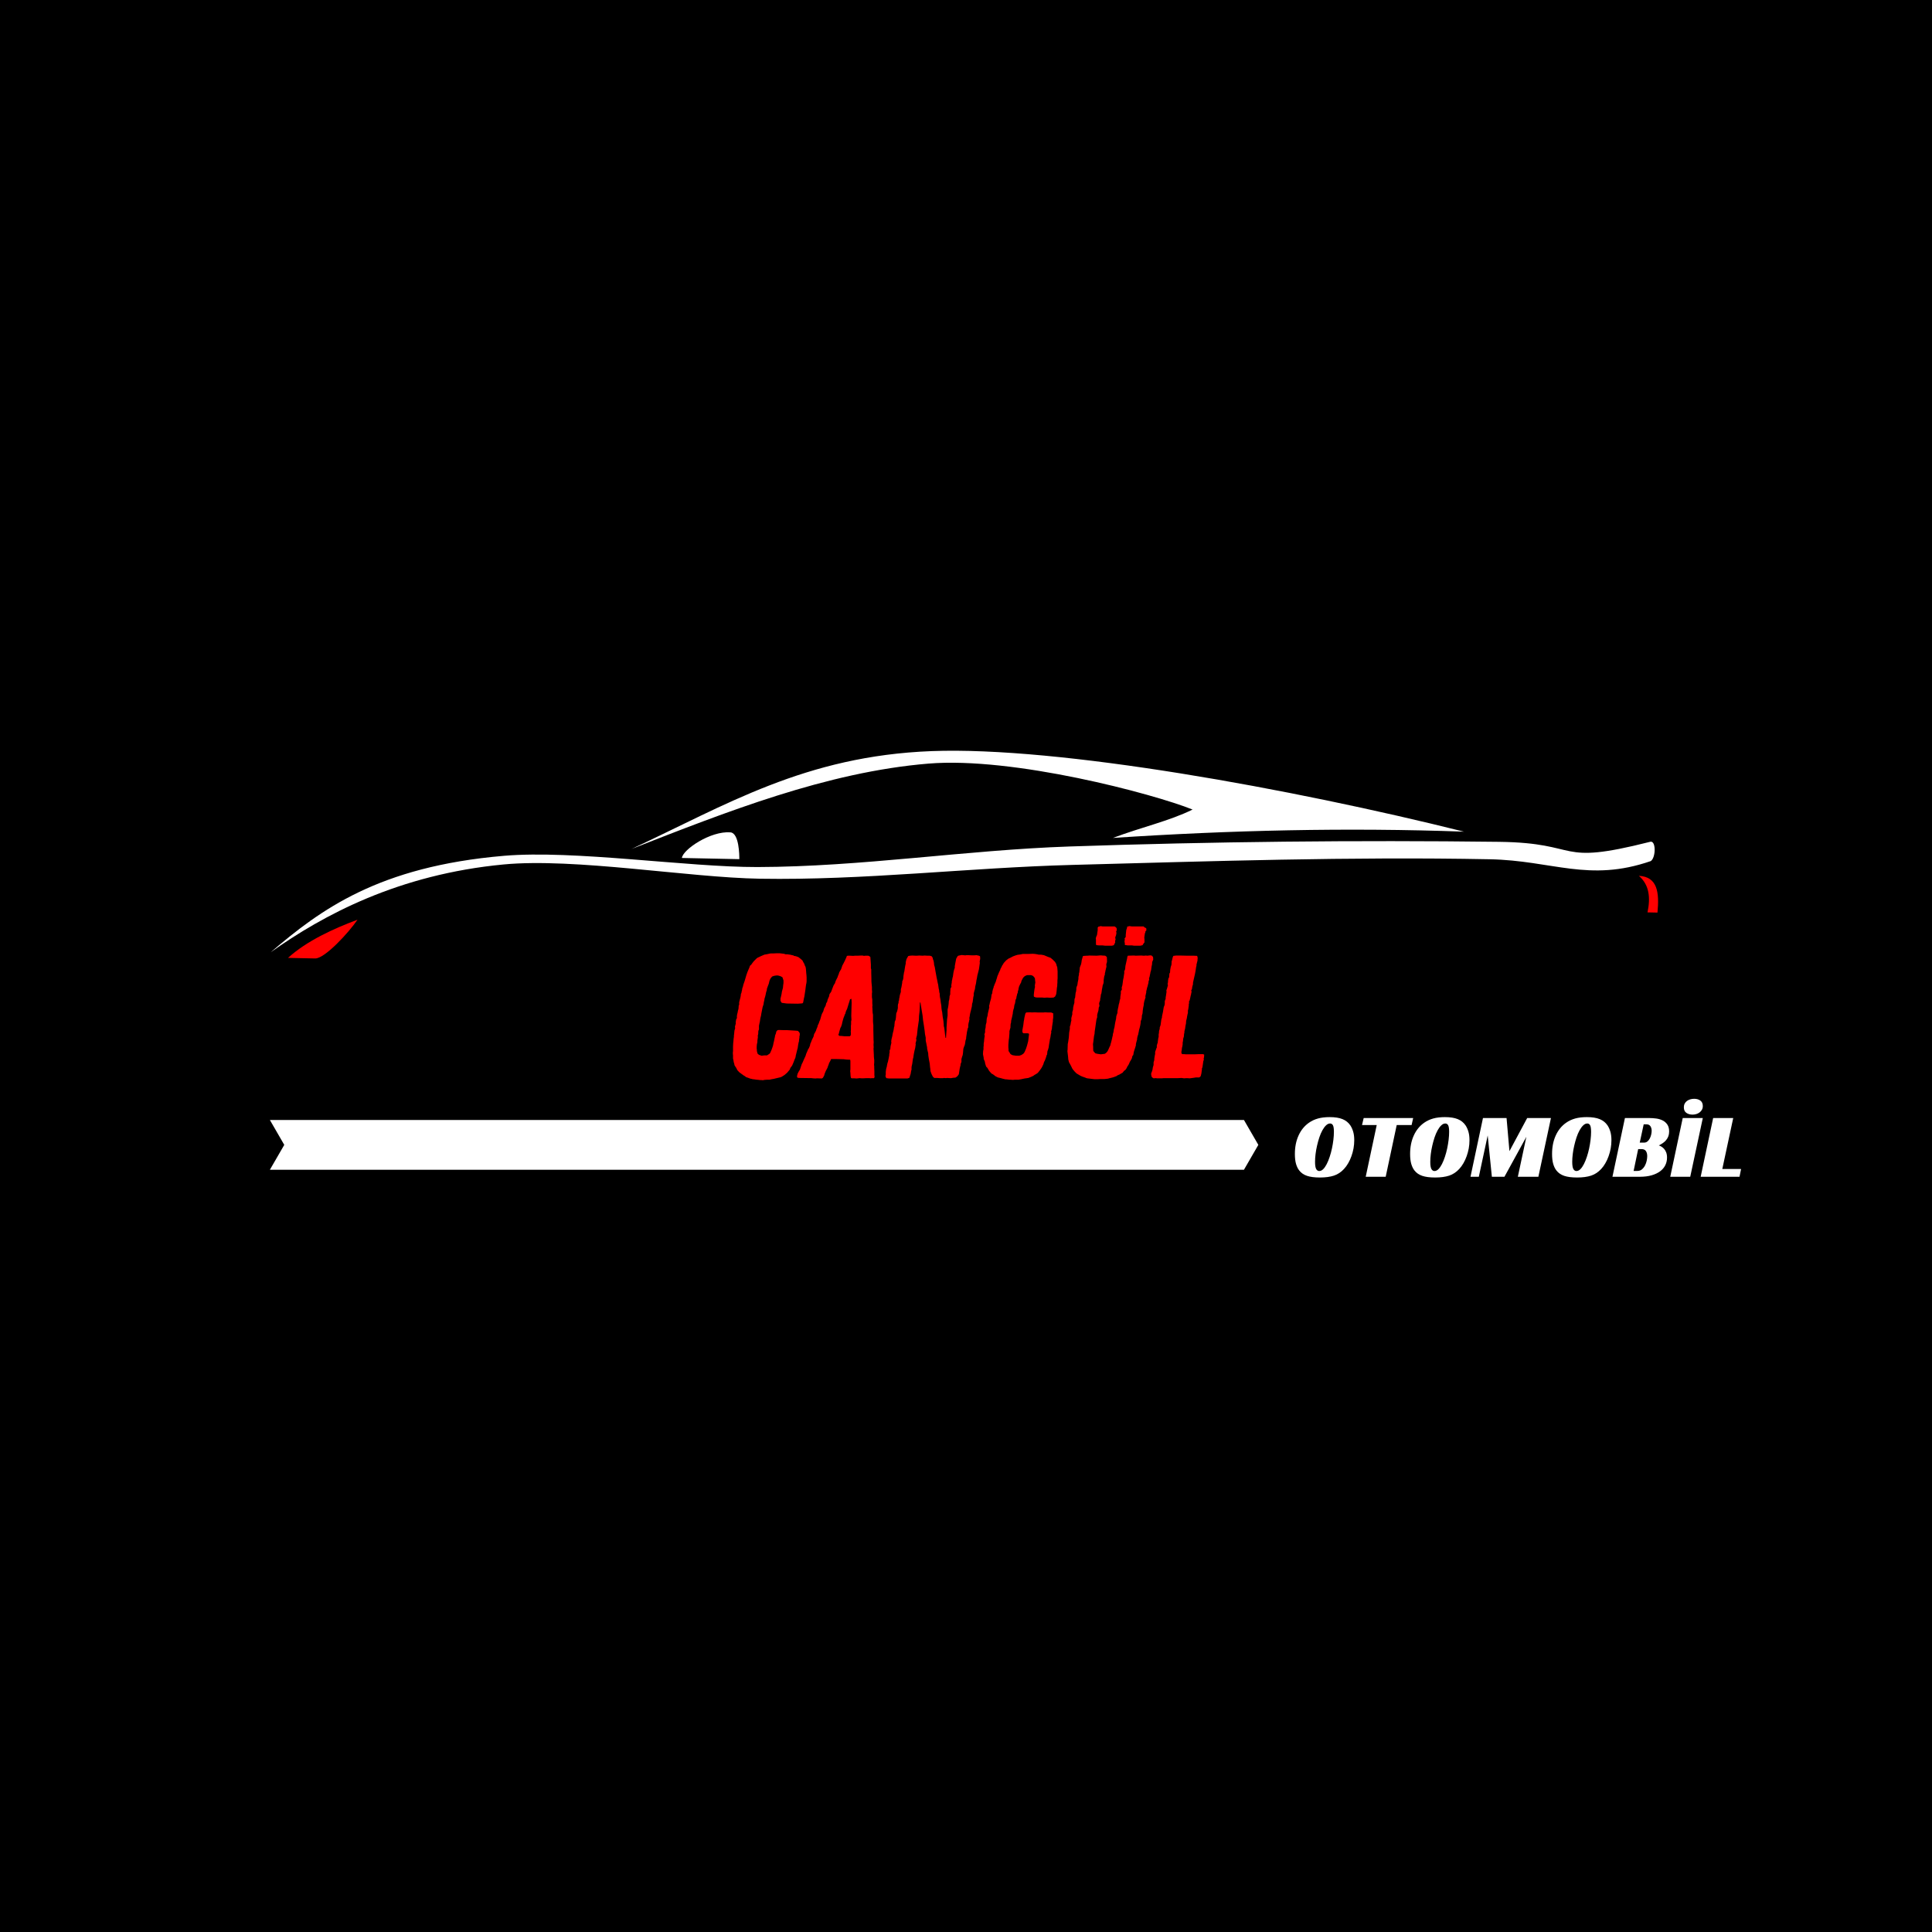 <svg version="1.0" preserveAspectRatio="xMidYMid meet" height="500" viewBox="0 0 375 375" zoomAndPan="magnify" width="500" xmlns:xlink="http://www.w3.org/1999/xlink" xmlns="http://www.w3.org/2000/svg"><defs><g></g><clipPath id="28a5a1714e"><path clip-rule="nonzero" d="M 52 163 L 322 163 L 322 185 L 52 185 Z M 52 163"></path></clipPath><clipPath id="abf5303413"><path clip-rule="nonzero" d="M 53.309 141.652 L 322.504 147.203 L 321.59 191.445 L 52.398 185.895 Z M 53.309 141.652"></path></clipPath><clipPath id="acfe6f0cfe"><path clip-rule="nonzero" d="M 322.598 147.207 L 53.402 141.656 L 52.492 185.895 L 321.684 191.445 Z M 322.598 147.207"></path></clipPath><clipPath id="d36ae629e4"><path clip-rule="nonzero" d="M 122 145 L 285 145 L 285 165 L 122 165 Z M 122 145"></path></clipPath><clipPath id="fbe82d8aad"><path clip-rule="nonzero" d="M 53.309 141.652 L 322.504 147.203 L 321.59 191.445 L 52.398 185.895 Z M 53.309 141.652"></path></clipPath><clipPath id="267c92aab9"><path clip-rule="nonzero" d="M 322.598 147.207 L 53.402 141.656 L 52.492 185.895 L 321.684 191.445 Z M 322.598 147.207"></path></clipPath><clipPath id="405ef002b9"><path clip-rule="nonzero" d="M 318 169 L 322 169 L 322 178 L 318 178 Z M 318 169"></path></clipPath><clipPath id="2d1c351b0e"><path clip-rule="nonzero" d="M 53.309 141.652 L 322.504 147.203 L 321.59 191.445 L 52.398 185.895 Z M 53.309 141.652"></path></clipPath><clipPath id="d4a26b3bb2"><path clip-rule="nonzero" d="M 322.598 147.207 L 53.402 141.656 L 52.492 185.895 L 321.684 191.445 Z M 322.598 147.207"></path></clipPath><clipPath id="6873ea371d"><path clip-rule="nonzero" d="M 132 161 L 144 161 L 144 167 L 132 167 Z M 132 161"></path></clipPath><clipPath id="c973c0e43e"><path clip-rule="nonzero" d="M 53.309 141.652 L 322.504 147.203 L 321.59 191.445 L 52.398 185.895 Z M 53.309 141.652"></path></clipPath><clipPath id="394a0e1af3"><path clip-rule="nonzero" d="M 322.598 147.207 L 53.402 141.656 L 52.492 185.895 L 321.684 191.445 Z M 322.598 147.207"></path></clipPath><clipPath id="3c83b48245"><path clip-rule="nonzero" d="M 55 178 L 70 178 L 70 187 L 55 187 Z M 55 178"></path></clipPath><clipPath id="786dad77fa"><path clip-rule="nonzero" d="M 53.309 141.652 L 322.504 147.203 L 321.59 191.445 L 52.398 185.895 Z M 53.309 141.652"></path></clipPath><clipPath id="c73fdb6a6c"><path clip-rule="nonzero" d="M 322.598 147.207 L 53.402 141.656 L 52.492 185.895 L 321.684 191.445 Z M 322.598 147.207"></path></clipPath><clipPath id="97ab926650"><path clip-rule="nonzero" d="M 52.383 217.352 L 244.242 217.352 L 244.242 227.051 L 52.383 227.051 Z M 52.383 217.352"></path></clipPath><clipPath id="507ff9752c"><path clip-rule="nonzero" d="M 52.383 227.051 L 241.449 227.051 L 244.242 222.219 L 241.449 217.387 L 52.383 217.387 L 55.176 222.219 Z M 52.383 227.051"></path></clipPath></defs><rect fill-opacity="1" height="450" y="-37.5" fill="#ffffff" width="450" x="-37.5"></rect><rect fill-opacity="1" height="450" y="-37.5" fill="#000000" width="450" x="-37.5"></rect><g clip-path="url(#28a5a1714e)"><g clip-path="url(#abf5303413)"><g clip-path="url(#acfe6f0cfe)"><path fill-rule="evenodd" fill-opacity="1" d="M 52.539 184.836 C 62.195 176.578 73.473 168.188 97.805 166.113 C 111.426 164.949 133.348 168.324 147.02 168.293 C 167.262 168.246 187.391 164.988 207.621 164.301 C 235.387 163.355 263.18 163.059 290.961 163.398 C 307.273 163.602 301.707 168.09 320.195 163.418 C 321.484 162.895 321.426 166.484 320.41 167.137 C 308.352 171.301 301.348 167.02 289.137 166.781 C 262.141 166.258 235.125 167.16 208.133 167.879 C 187.902 168.414 167.715 170.895 147.48 170.559 C 133.625 170.332 111.559 166.484 97.766 167.789 C 77.348 169.723 62.719 177.602 52.539 184.836" fill="#ffffff"></path></g></g></g><g clip-path="url(#d36ae629e4)"><g clip-path="url(#fbe82d8aad)"><g clip-path="url(#267c92aab9)"><path fill-rule="evenodd" fill-opacity="1" d="M 122.562 164.789 C 140.867 156.293 156.203 146.727 180.844 145.789 C 205.484 144.852 250.742 153.086 284.164 161.426 C 261.477 160.598 238.758 161.141 216.016 162.641 C 221.605 160.535 226.949 159.371 231.48 157.133 C 223.844 154.066 196.691 146.852 180.207 148.215 C 160.41 149.852 140.91 157.621 122.562 164.789" fill="#ffffff"></path></g></g></g><g clip-path="url(#405ef002b9)"><g clip-path="url(#2d1c351b0e)"><g clip-path="url(#d4a26b3bb2)"><path fill-rule="evenodd" fill-opacity="1" d="M 321.715 177.133 C 321.07 177.121 320.426 177.109 319.781 177.094 C 320.363 174.293 320.172 171.785 318.102 169.996 C 321.773 170.184 322.078 173.293 321.715 177.133" fill="#ff0000"></path></g></g></g><g clip-path="url(#6873ea371d)"><g clip-path="url(#c973c0e43e)"><g clip-path="url(#394a0e1af3)"><path fill-rule="evenodd" fill-opacity="1" d="M 132.355 166.531 C 136.07 166.609 139.785 166.688 143.5 166.762 C 143.512 166.059 143.477 161.695 141.777 161.559 C 137.934 161.25 132.539 164.887 132.355 166.531" fill="#ffffff"></path></g></g></g><g clip-path="url(#3c83b48245)"><g clip-path="url(#786dad77fa)"><g clip-path="url(#c73fdb6a6c)"><path fill-rule="evenodd" fill-opacity="1" d="M 55.902 185.926 C 58.426 185.98 58.656 185.984 61.176 186.035 C 63.047 186.074 67.711 180.996 69.391 178.516 C 64.742 180.246 59.543 182.621 55.902 185.926" fill="#ff0000"></path></g></g></g><g fill-opacity="1" fill="#ff0000"><g transform="translate(140.617, 209.266)"><g><path d="M 7.445 0.406 L 7.141 0.375 L 6.902 0.375 L 6.664 0.34 L 6.289 0.305 L 6.016 0.273 L 5.812 0.238 L 5.473 0.203 L 5.234 0.137 L 5.031 0.102 L 4.59 -0.066 L 4.184 -0.203 L 3.977 -0.375 L 3.637 -0.578 L 3.469 -0.715 L 3.266 -0.852 L 2.82 -1.191 L 2.688 -1.359 L 2.516 -1.531 L 2.277 -2.004 L 1.973 -2.449 L 1.871 -2.891 L 1.801 -3.094 L 1.734 -3.535 L 1.664 -3.773 L 1.664 -4.418 L 1.633 -4.691 L 1.633 -4.996 L 1.664 -5.234 L 1.664 -6.121 L 1.699 -6.832 L 1.734 -7.105 L 1.77 -7.582 L 1.836 -8.059 L 1.836 -8.297 L 1.871 -8.5 L 1.938 -9.215 L 2.074 -9.688 L 2.039 -9.996 L 2.109 -10.266 L 2.211 -10.641 L 2.176 -10.812 L 2.277 -11.422 L 2.414 -11.629 L 2.414 -12.102 L 2.449 -12.207 L 2.449 -12.34 L 2.551 -12.715 L 2.617 -13.09 L 2.719 -13.43 L 2.754 -13.836 L 2.754 -14.039 L 2.855 -14.246 L 2.855 -14.723 L 3.027 -15.402 L 3.094 -15.641 L 3.16 -16.012 L 3.195 -16.352 L 3.297 -16.559 L 3.332 -16.793 L 3.398 -17.031 L 3.434 -17.238 L 3.469 -17.477 L 3.57 -17.711 L 3.672 -18.156 L 3.91 -18.836 L 4.113 -19.516 L 4.25 -19.992 L 4.453 -20.57 L 4.625 -20.977 L 4.828 -21.453 L 4.965 -21.828 L 5.203 -22.031 L 5.441 -22.371 L 5.711 -22.711 L 6.188 -23.188 L 6.391 -23.355 L 6.832 -23.559 L 7.039 -23.664 L 7.75 -23.969 L 8.328 -24.07 L 8.77 -24.172 L 9.008 -24.207 L 9.52 -24.207 L 10.164 -24.238 L 10.711 -24.238 L 11.559 -24.137 L 11.863 -24.035 L 12.207 -24.035 L 12.68 -23.969 L 12.887 -23.934 L 13.121 -23.867 L 13.359 -23.832 L 13.496 -23.73 L 13.871 -23.664 L 14.348 -23.492 L 14.789 -23.152 L 15.164 -22.812 L 15.23 -22.641 L 15.402 -22.336 L 15.504 -22.168 L 15.57 -21.93 L 15.742 -21.59 L 15.809 -21.215 L 15.844 -20.805 L 15.875 -20.363 L 15.91 -20.059 L 15.945 -19.547 L 15.945 -18.801 L 15.91 -18.461 L 15.844 -18.188 L 15.773 -17.68 L 15.707 -17.133 L 15.504 -15.809 L 15.434 -15.535 L 15.266 -14.652 L 15.129 -14.516 L 14.723 -14.484 L 14.246 -14.449 L 12.102 -14.484 L 11.117 -14.617 L 10.879 -14.992 L 10.879 -15.469 L 10.945 -15.707 L 11.082 -16.32 L 11.152 -16.793 L 11.355 -17.543 L 11.391 -17.984 L 11.457 -18.461 L 11.457 -18.969 L 11.254 -19.582 L 10.879 -19.785 L 10.402 -19.922 L 10.027 -19.922 L 9.621 -19.855 L 9.246 -19.719 L 8.941 -19.344 L 8.84 -19.141 L 8.738 -18.902 L 8.602 -18.324 L 8.43 -17.883 L 8.227 -17.305 L 8.227 -17.102 L 8.09 -16.691 L 7.988 -16.184 L 7.887 -15.773 L 7.785 -15.469 L 7.75 -15.23 L 7.719 -15.027 L 7.648 -14.789 L 7.582 -14.312 L 7.41 -13.805 L 7.141 -12.441 L 7.105 -12.172 L 6.969 -11.629 L 6.934 -11.391 L 6.867 -10.945 L 6.801 -10.676 L 6.699 -10.164 L 6.699 -9.453 L 6.594 -9.215 L 6.562 -8.977 L 6.562 -8.703 L 6.527 -8.465 L 6.461 -8.227 L 6.492 -7.988 L 6.391 -7.277 L 6.391 -7.004 L 6.289 -6.527 L 6.254 -6.051 L 6.254 -5.711 L 6.289 -5.508 L 6.289 -5.27 L 6.426 -4.758 L 6.699 -4.523 L 7.207 -4.352 L 7.75 -4.418 L 8.262 -4.418 L 8.738 -4.727 L 8.875 -4.895 L 9.145 -5.508 L 9.316 -5.984 L 9.453 -6.426 L 9.484 -6.629 L 9.52 -6.801 L 9.621 -7.207 L 9.723 -7.719 L 9.793 -8.023 L 9.824 -8.262 L 9.996 -8.703 L 10.062 -9.043 L 10.301 -9.316 L 10.574 -9.348 L 11.457 -9.316 L 12.172 -9.316 L 13.836 -9.215 L 14.246 -9.18 L 14.484 -8.941 L 14.617 -8.703 L 14.617 -8.328 L 14.551 -8.125 L 14.551 -7.887 L 14.484 -7.445 L 14.449 -7.07 L 14.383 -6.902 L 14.348 -6.664 L 14.312 -6.527 L 14.211 -5.812 L 14.145 -5.609 L 13.938 -4.758 L 13.836 -4.352 L 13.805 -4.113 L 13.734 -3.875 L 13.633 -3.672 L 13.43 -3.129 L 13.258 -2.719 L 13.156 -2.48 L 13.02 -2.277 L 12.852 -2.074 L 12.75 -1.871 L 12.68 -1.664 L 12.172 -1.055 L 11.66 -0.613 L 11.117 -0.273 L 10.879 -0.172 L 9.996 0.035 L 9.586 0.137 L 9.18 0.203 L 8.738 0.305 L 8.227 0.305 L 7.785 0.34 Z M 7.445 0.406"></path></g></g></g><g fill-opacity="1" fill="#ff0000"><g transform="translate(155.542, 209.266)"><g><path d="M 2.754 0.066 L 2.242 0.035 L 2.004 0 L -0.477 -0.035 L -0.781 -0.102 L -0.852 -0.375 L -0.781 -0.613 L -0.746 -0.816 L -0.543 -1.223 L -0.273 -1.664 L 0.066 -2.688 L 0.273 -3.094 L 0.441 -3.5 L 0.816 -4.316 L 0.953 -4.758 L 1.223 -5.371 L 1.293 -5.574 L 1.461 -5.812 L 1.633 -6.223 L 1.699 -6.426 L 1.734 -6.664 L 1.836 -6.867 L 2.004 -7.309 L 2.109 -7.547 L 2.348 -8.023 L 2.414 -8.262 L 2.48 -8.566 L 2.652 -8.84 L 2.855 -9.246 L 2.922 -9.484 L 3.129 -9.961 L 3.16 -10.164 L 3.266 -10.402 L 3.367 -10.605 L 3.535 -11.082 L 3.637 -11.289 L 3.91 -12.238 L 4.012 -12.512 L 4.25 -12.953 L 4.418 -13.531 L 4.625 -13.906 L 4.727 -14.109 L 4.828 -14.551 L 4.996 -14.789 L 5.102 -15.23 L 5.168 -15.402 L 5.371 -15.844 L 5.473 -16.32 L 5.645 -16.559 L 5.781 -16.762 L 6.051 -17.477 L 6.223 -17.918 L 6.324 -18.121 L 6.527 -18.426 L 6.629 -18.766 L 6.73 -19.004 L 7.039 -19.617 L 7.105 -19.855 L 7.207 -20.059 L 7.277 -20.262 L 7.344 -20.5 L 7.547 -20.875 L 7.684 -21.078 L 7.75 -21.25 L 7.957 -21.859 L 8.195 -22.301 L 8.5 -22.914 L 8.602 -23.152 L 8.703 -23.355 L 8.84 -23.73 L 9.078 -23.766 L 9.418 -23.766 L 10.062 -23.73 L 10.402 -23.766 L 10.945 -23.766 L 11.594 -23.797 L 11.898 -23.797 L 12.137 -23.73 L 12.441 -23.766 L 12.988 -23.766 L 13.156 -23.695 L 13.395 -23.527 L 13.496 -22.062 L 13.496 -21.316 L 13.566 -21.113 L 13.566 -20.5 L 13.598 -19.277 L 13.598 -18.801 L 13.633 -18.359 L 13.699 -17.68 L 13.699 -17.203 L 13.734 -16.691 L 13.699 -16.453 L 13.699 -15.707 L 13.77 -15.23 L 13.77 -14.551 L 13.805 -14.074 L 13.77 -13.871 L 13.805 -13.43 L 13.805 -13.227 L 13.836 -12.68 L 13.906 -12.309 L 13.906 -10.98 L 13.938 -10.574 L 13.973 -10.301 L 13.973 -9.281 L 14.008 -7.719 L 14.008 -7.48 L 14.039 -6.969 L 14.008 -6.461 L 14.039 -5.984 L 14.008 -5.746 L 14.074 -4.453 L 14.074 -4.25 L 14.109 -3.809 L 14.145 -3.57 L 14.145 -3.059 L 14.109 -2.582 L 14.145 -2.312 L 14.145 -2.004 L 14.176 -1.258 L 14.176 -0.543 C 14.199 -0.477 14.211 -0.379 14.211 -0.254 C 14.211 -0.129 14.164 -0.047 14.074 0 C 14.008 0.023 13.945 0.027 13.887 0.016 C 13.832 0.004 13.77 0 13.699 0 L 13.465 0.035 L 13.191 0 L 12.715 0 L 11.969 0.035 L 11.695 0.035 L 11.289 0 L 11.051 0.035 L 10.711 0.066 L 10.266 0.035 L 9.758 0.035 L 9.621 -0.066 L 9.555 -0.406 L 9.52 -1.02 L 9.484 -1.359 L 9.52 -1.699 L 9.52 -3.297 L 9.484 -3.57 L 8.738 -3.605 L 8.195 -3.672 L 6.699 -3.707 L 5.781 -3.707 L 5.609 -3.332 L 5.371 -2.891 L 5.305 -2.652 L 5.203 -2.414 L 5.066 -2.004 L 4.727 -1.359 L 4.523 -0.852 L 4.418 -0.477 L 4.316 -0.305 L 4.184 -0.066 L 3.977 0.066 L 3.027 0.035 Z M 8.363 -8.125 L 9.383 -8.125 L 9.586 -8.297 L 9.621 -8.77 L 9.586 -9.043 L 9.621 -9.316 L 9.621 -10.199 L 9.656 -10.438 L 9.656 -11.016 L 9.723 -11.289 L 9.688 -12.102 L 9.723 -13.395 L 9.758 -14.617 L 9.723 -15.402 L 9.453 -15.301 L 9.316 -14.855 L 9.145 -14.312 L 9.043 -13.973 L 8.875 -13.43 L 8.738 -13.156 L 8.602 -12.816 L 8.566 -12.578 L 8.43 -12.34 L 8.328 -12.035 L 8.227 -11.797 L 8.125 -11.492 L 7.922 -10.742 L 7.887 -10.504 L 7.719 -9.996 L 7.582 -9.758 L 7.41 -9.18 L 7.344 -8.941 L 7.277 -8.637 L 7.172 -8.398 L 7.41 -8.195 L 7.684 -8.195 L 8.059 -8.16 Z M 8.363 -8.125"></path></g></g></g><g fill-opacity="1" fill="#ff0000"><g transform="translate(170.806, 209.266)"><g><path d="M 1.734 0.066 L 1.223 0 L 1.055 -0.406 L 1.121 -0.68 L 1.121 -1.223 L 1.191 -1.77 L 1.324 -2.242 L 1.359 -2.48 L 1.461 -2.957 L 1.531 -3.129 L 1.633 -3.605 L 1.699 -3.91 L 1.801 -4.453 L 1.801 -4.691 L 1.871 -4.965 L 1.871 -5.406 L 2.004 -5.645 L 2.039 -6.051 L 2.074 -6.289 L 2.176 -6.699 L 2.211 -6.902 L 2.176 -7.141 L 2.242 -7.582 L 2.379 -8.125 L 2.449 -8.535 L 2.516 -8.84 L 2.617 -9.215 L 2.688 -9.621 L 2.719 -9.859 L 2.789 -10.062 L 2.82 -10.504 L 2.855 -10.711 L 2.855 -10.914 L 3.027 -11.32 L 3.059 -11.523 L 3.094 -11.762 L 3.129 -12.238 L 3.16 -12.578 L 3.332 -12.988 L 3.398 -13.258 L 3.469 -13.598 L 3.469 -14.074 L 3.5 -14.348 L 3.605 -14.617 L 3.605 -14.891 L 3.707 -15.129 L 3.707 -15.367 L 3.773 -15.605 L 3.84 -16.047 L 3.945 -16.422 L 4.047 -16.727 L 4.047 -17.133 L 4.078 -17.371 L 4.148 -17.578 L 4.316 -18.527 L 4.316 -18.766 L 4.453 -19.074 L 4.523 -19.379 L 4.555 -19.82 L 4.59 -20.059 L 4.625 -20.262 L 4.656 -20.5 L 4.727 -20.703 L 4.758 -20.941 L 4.828 -21.383 L 4.895 -21.793 L 4.996 -22.234 L 4.996 -22.508 L 5.102 -22.949 L 5.168 -23.152 L 5.27 -23.324 L 5.473 -23.695 L 5.812 -23.766 L 6.289 -23.797 L 6.867 -23.766 L 7.172 -23.766 L 7.617 -23.797 L 8.262 -23.766 L 8.668 -23.797 L 9.18 -23.766 L 9.656 -23.766 L 10.027 -23.664 L 10.234 -23.355 L 10.266 -23.117 L 10.402 -22.777 L 10.473 -22.371 L 10.504 -21.996 L 10.641 -21.52 L 10.777 -20.703 L 10.879 -20.16 L 10.98 -19.582 L 11.082 -19.105 L 11.219 -18.426 L 11.289 -18.156 L 11.32 -17.918 L 11.391 -17.406 L 11.492 -16.965 L 11.492 -16.762 L 11.594 -16.387 L 11.594 -16.148 L 11.629 -15.773 L 11.73 -15.266 L 11.797 -14.688 L 11.898 -14.109 L 11.934 -13.566 L 12 -13.09 L 12.07 -12.816 L 12.172 -11.898 L 12.309 -11.117 L 12.375 -10.371 L 12.375 -10.133 L 12.441 -9.895 L 12.512 -9.484 L 12.613 -8.566 L 12.715 -7.82 L 12.816 -7.82 L 12.852 -8.5 L 12.918 -9.316 L 12.918 -9.793 L 13.02 -11.422 L 13.121 -12.137 L 13.121 -13.293 L 13.227 -13.77 L 13.258 -13.973 L 13.293 -14.211 L 13.328 -14.484 L 13.359 -14.957 L 13.43 -15.164 L 13.496 -15.641 L 13.496 -15.844 L 13.633 -16.285 L 13.633 -16.691 L 13.668 -17.102 L 13.668 -17.34 L 13.871 -17.746 L 13.836 -17.984 L 13.938 -18.598 L 13.938 -18.801 L 14.039 -19.242 L 14.074 -19.48 L 14.145 -19.684 L 14.211 -20.16 L 14.246 -20.434 L 14.348 -20.91 L 14.414 -21.145 L 14.516 -21.418 L 14.516 -21.723 L 14.551 -21.93 L 14.652 -22.473 L 14.789 -23.188 L 15.062 -23.664 L 15.195 -23.766 L 15.844 -23.898 L 16.559 -23.832 L 16.793 -23.867 L 17.133 -23.867 L 17.918 -23.832 L 18.258 -23.832 L 18.734 -23.867 L 19.207 -23.766 L 19.414 -23.664 L 19.445 -23.391 L 19.445 -23.117 L 19.344 -22.641 L 19.379 -22.371 L 19.277 -21.621 L 19.207 -21.145 L 19.004 -20.332 L 18.902 -19.957 L 18.801 -19.344 L 18.734 -19.074 L 18.629 -18.359 L 18.496 -17.816 L 18.426 -17.27 L 18.324 -16.965 L 18.258 -16.691 L 18.188 -16.453 L 18.188 -16.012 L 18.121 -15.773 L 17.984 -14.754 L 17.883 -14.449 L 17.848 -14.074 L 17.816 -13.836 L 17.746 -13.566 L 17.645 -13.121 L 17.578 -12.887 L 17.477 -12.441 L 17.406 -11.969 L 17.34 -11.695 L 17.371 -11.391 L 17.305 -11.184 L 17.27 -10.945 L 17.203 -10.742 L 17.168 -10.504 L 17.133 -10.301 L 17.133 -9.859 L 17.031 -9.656 L 16.93 -9.18 L 16.863 -8.875 L 16.828 -8.566 L 16.793 -8.363 L 16.762 -8.125 L 16.727 -7.922 L 16.727 -7.719 L 16.59 -7.242 L 16.523 -6.766 L 16.453 -6.426 L 16.32 -6.121 L 16.184 -5.711 L 16.148 -5.336 L 16.113 -4.895 L 16.047 -4.453 L 15.945 -4.184 L 15.809 -3.707 L 15.809 -3.16 L 15.641 -2.719 L 15.641 -2.516 L 15.57 -2.277 L 15.469 -1.836 L 15.301 -0.746 L 14.992 -0.34 L 14.652 -0.102 L 14.176 -0.066 L 13.805 0 L 13.668 0 L 13.02 -0.035 L 12.781 0 L 12.441 -0.035 L 12.238 0 L 11.559 0 L 11.117 -0.035 L 10.539 -0.035 L 10.266 -0.273 L 9.996 -0.816 L 9.824 -1.293 L 9.793 -1.461 L 9.758 -1.871 L 9.723 -2.074 L 9.656 -2.789 L 9.621 -2.992 L 9.484 -3.707 L 9.453 -3.91 L 9.383 -4.387 L 9.348 -4.895 L 9.246 -5.27 L 9.145 -5.781 L 9.145 -5.984 L 9.043 -6.461 L 9.008 -6.664 L 8.906 -7.141 L 8.875 -7.344 L 8.875 -7.852 L 8.738 -8.535 L 8.668 -9.18 L 8.535 -10.133 L 8.363 -11.219 L 8.262 -12.172 L 8.059 -13.395 L 7.852 -14.688 L 7.75 -14.688 L 7.719 -13.734 L 7.684 -13.055 L 7.648 -12.68 L 7.582 -12.102 L 7.547 -11.254 L 7.309 -9.621 L 7.172 -8.297 L 7.105 -8.09 L 7.004 -7.648 L 7.07 -7.41 L 6.969 -7.004 L 6.902 -6.766 L 6.934 -6.527 L 6.902 -6.324 L 6.832 -5.848 L 6.699 -5.336 L 6.562 -4.656 L 6.492 -4.184 L 6.461 -3.977 L 6.391 -3.738 L 6.254 -2.754 L 6.152 -2.312 L 6.121 -2.074 L 6.121 -1.633 L 6.051 -1.43 L 5.949 -0.816 L 5.812 -0.406 L 5.711 -0.066 L 5.336 0.066 Z M 1.734 0.066"></path></g></g></g><g fill-opacity="1" fill="#ff0000"><g transform="translate(189.232, 209.266)"><g><path d="M 7.379 0.34 L 6.934 0.305 L 6.699 0.305 L 6.152 0.238 L 5.949 0.238 L 5.371 0.102 L 5.031 0 L 4.453 -0.137 L 3.977 -0.375 L 3.5 -0.746 L 3.23 -0.883 L 2.891 -1.258 L 2.754 -1.43 L 2.652 -1.598 L 2.414 -2.004 L 2.176 -2.242 L 2.074 -2.551 L 1.973 -2.891 L 1.938 -3.16 L 1.801 -3.5 L 1.699 -3.738 L 1.699 -3.945 L 1.562 -4.656 L 1.598 -5.27 L 1.664 -5.609 L 1.664 -6.086 L 1.699 -6.223 L 1.699 -6.664 L 1.734 -6.902 L 1.77 -7.105 L 1.801 -7.547 L 1.836 -7.785 L 1.902 -8.227 L 1.836 -8.465 L 1.973 -8.906 L 1.973 -9.348 L 2.074 -9.824 L 2.109 -10.336 L 2.242 -10.812 L 2.277 -11.355 L 2.312 -11.629 L 2.449 -12.102 L 2.516 -12.578 L 2.688 -13.293 L 2.789 -13.734 L 2.754 -14.039 L 2.855 -14.383 L 2.891 -14.617 L 3.027 -15.094 L 3.129 -15.469 L 3.195 -15.91 L 3.23 -16.184 L 3.367 -16.488 L 3.398 -16.863 L 3.469 -17.102 L 3.5 -17.305 L 3.605 -17.508 L 3.637 -17.746 L 3.738 -17.949 L 3.809 -18.188 L 3.91 -18.395 L 4.078 -18.801 L 4.113 -18.969 L 4.25 -19.379 L 4.387 -19.855 L 4.488 -20.059 L 4.59 -20.332 L 4.793 -20.773 L 4.895 -20.977 L 4.965 -21.215 L 5.133 -21.52 L 5.305 -21.895 L 5.441 -22.062 L 5.543 -22.27 L 5.676 -22.438 L 6.051 -22.848 L 6.492 -23.188 L 6.934 -23.391 L 7.379 -23.629 L 7.82 -23.797 L 8.262 -23.934 L 8.805 -24.004 L 9.281 -24.105 L 10.301 -24.105 L 11.219 -24.137 L 11.66 -24.105 L 12.102 -24.035 L 12.375 -23.969 L 12.816 -23.969 L 13.395 -23.867 L 13.633 -23.766 L 14.211 -23.527 L 14.688 -23.355 L 15.094 -23.016 L 15.57 -22.539 L 15.672 -22.336 L 15.773 -22.199 L 15.844 -21.895 L 15.98 -21.52 L 16.012 -21.145 L 16.047 -20.703 L 16.047 -19.379 L 16.012 -18.938 L 16.012 -18.562 L 15.98 -18.156 L 15.98 -17.918 L 15.91 -17.508 L 15.875 -17.102 L 15.844 -16.793 L 15.773 -16.285 L 15.57 -15.844 L 15.266 -15.641 L 14.586 -15.605 L 14.008 -15.641 L 13.465 -15.605 L 13.121 -15.641 L 12.172 -15.641 L 11.797 -15.672 L 11.457 -15.809 L 11.422 -16.082 L 11.457 -16.453 L 11.523 -17 L 11.594 -17.441 L 11.66 -17.68 L 11.629 -17.984 L 11.73 -18.598 L 11.695 -18.836 L 11.66 -19.207 L 11.629 -19.414 L 11.457 -19.652 L 11.254 -19.855 L 10.914 -19.992 L 10.164 -19.992 L 9.926 -19.922 L 9.621 -19.754 L 9.348 -19.48 L 9.246 -19.277 L 9.113 -19.039 L 9.008 -18.801 L 8.977 -18.598 L 8.77 -18.223 L 8.566 -17.781 L 8.465 -17.371 L 8.43 -17.102 L 8.328 -16.863 L 8.328 -16.625 L 8.195 -16.32 L 8.16 -16.113 L 8.09 -15.875 L 8.023 -15.469 L 7.887 -15.195 L 7.852 -14.957 L 7.785 -14.516 L 7.684 -14.277 L 7.617 -13.938 L 7.582 -13.633 L 7.48 -13.328 L 7.379 -12.887 L 7.344 -12.512 L 7.207 -11.863 L 7.105 -11.422 L 7.039 -11.184 L 7.004 -10.742 L 6.934 -10.539 L 6.902 -10.062 L 6.902 -9.824 L 6.801 -9.484 L 6.699 -9.113 L 6.699 -8.738 L 6.664 -8.262 L 6.629 -7.82 L 6.594 -7.582 L 6.562 -7.379 L 6.527 -6.934 L 6.492 -6.461 L 6.492 -5.949 L 6.527 -5.609 L 6.527 -5.27 L 6.73 -4.965 L 6.867 -4.727 L 6.969 -4.625 L 7.309 -4.453 L 7.957 -4.352 L 8.602 -4.352 L 9.008 -4.488 L 9.383 -4.727 L 9.621 -5.031 L 9.758 -5.336 L 9.926 -5.746 L 10.027 -6.051 L 10.133 -6.391 L 10.336 -7.172 L 10.504 -8.5 L 10.438 -8.668 L 10.199 -8.703 L 9.418 -8.703 L 9.215 -8.906 L 9.215 -9.316 L 9.383 -10.234 L 9.484 -11.051 L 9.555 -11.391 L 9.586 -11.66 L 9.758 -12.41 L 9.793 -12.547 L 9.961 -12.75 L 10.777 -12.781 L 11.051 -12.75 L 11.594 -12.781 L 12.137 -12.75 L 13.359 -12.75 L 13.598 -12.781 L 14.074 -12.75 L 14.789 -12.75 L 15.195 -12.578 L 15.195 -11.73 L 15.129 -11.289 L 15.129 -11.016 L 15.062 -10.605 L 15.027 -10.336 L 14.992 -10.133 L 14.957 -9.895 L 14.957 -9.688 L 14.855 -9.246 L 14.789 -9.043 L 14.824 -8.805 L 14.754 -8.602 L 14.688 -8.16 L 14.652 -7.922 L 14.551 -7.512 L 14.516 -7.277 L 14.449 -6.867 L 14.383 -6.492 L 14.312 -5.949 L 14.176 -5.473 L 14.074 -5.234 L 14.008 -4.59 L 13.906 -4.418 L 13.836 -4.148 L 13.734 -3.84 L 13.566 -3.398 L 13.43 -3.16 L 13.359 -2.957 L 13.293 -2.719 L 13.055 -2.211 L 12.918 -1.973 L 12.613 -1.531 L 12.207 -1.02 L 11.797 -0.746 L 11.594 -0.645 L 11.32 -0.441 L 10.879 -0.238 L 10.371 -0.035 L 9.656 0.066 L 9.484 0.102 L 9.008 0.203 L 8.465 0.305 L 7.719 0.305 Z M 7.379 0.34"></path></g></g></g><g fill-opacity="1" fill="#ff0000"><g transform="translate(205.04, 209.266)"><g><path d="M 9.484 -25.703 L 8.906 -25.77 L 8.227 -25.77 L 7.852 -25.805 L 7.719 -25.84 L 7.684 -26.145 L 7.684 -26.891 L 7.648 -27.098 L 7.719 -27.402 L 7.887 -27.777 L 8.023 -28.727 L 8.023 -29.238 L 8.16 -29.406 L 8.398 -29.441 L 8.566 -29.512 L 9.008 -29.441 L 11.32 -29.441 L 11.559 -29.273 L 11.695 -29.102 L 11.73 -28.695 L 11.594 -28.457 L 11.66 -28.219 L 11.66 -28.184 L 11.594 -27.777 L 11.422 -27.301 L 11.492 -26.891 L 11.391 -26.621 L 11.422 -26.348 L 11.152 -25.805 L 10.777 -25.703 Z M 15.094 -25.703 L 14.652 -25.77 L 13.805 -25.77 L 13.598 -25.805 L 13.293 -25.84 L 13.293 -26.145 L 13.227 -26.52 L 13.227 -26.621 L 13.293 -26.891 L 13.227 -27.098 L 13.465 -27.402 L 13.465 -27.777 L 13.566 -28.727 L 13.734 -29.238 L 13.734 -29.406 L 13.906 -29.441 L 14.176 -29.512 L 14.688 -29.441 L 16.93 -29.441 L 17.102 -29.273 L 17.441 -29.102 L 17.477 -28.695 L 17.27 -28.457 L 17.27 -28.219 L 17.203 -28.184 L 17.133 -27.777 L 17.066 -27.301 L 17.102 -26.891 L 17.102 -26.348 L 16.93 -26.145 L 16.727 -25.805 L 16.285 -25.703 Z M 7.379 0.203 L 5.984 0.035 L 5.746 -0.035 L 5.609 -0.102 L 5.031 -0.305 L 4.793 -0.406 L 4.59 -0.512 L 3.91 -0.918 L 3.57 -1.258 L 3.367 -1.496 L 3.195 -1.699 L 3.027 -1.973 L 2.992 -2.074 L 2.719 -2.617 L 2.449 -3.094 L 2.312 -3.637 L 2.277 -4.113 L 2.141 -5.27 L 2.176 -5.473 L 2.211 -6.629 L 2.277 -6.934 L 2.414 -7.852 L 2.449 -8.297 L 2.48 -8.805 L 2.551 -9.215 L 2.617 -9.555 L 2.617 -9.996 L 2.754 -10.402 L 2.789 -10.641 L 2.82 -10.844 L 2.922 -11.254 L 2.891 -11.492 L 2.922 -11.73 L 3.027 -12.137 L 3.094 -12.375 L 3.094 -12.816 L 3.23 -13.258 L 3.266 -13.734 L 3.367 -14.176 L 3.5 -14.652 L 3.5 -14.926 L 3.535 -15.402 L 3.637 -15.605 L 3.738 -16.559 L 3.809 -16.762 L 3.875 -17.203 L 3.875 -17.441 L 3.91 -17.645 L 4.078 -18.086 L 4.113 -18.324 L 4.148 -18.598 L 4.25 -19.074 L 4.285 -19.344 L 4.285 -19.617 L 4.387 -20.094 L 4.387 -20.332 L 4.453 -20.535 L 4.555 -21.488 L 4.727 -21.93 L 4.793 -22.098 L 4.863 -22.438 L 4.93 -22.914 L 5.066 -23.391 L 5.133 -23.664 L 5.336 -23.73 L 5.914 -23.766 L 6.086 -23.766 L 6.391 -23.797 L 7.82 -23.766 L 8.637 -23.832 L 8.941 -23.797 L 9.484 -23.766 L 9.793 -23.527 L 9.824 -23.016 L 9.824 -22.539 L 9.758 -22.336 L 9.688 -22.098 L 9.723 -21.621 L 9.656 -21.383 L 9.586 -21.078 L 9.52 -20.805 L 9.484 -20.57 L 9.418 -20.363 L 9.418 -20.125 L 9.281 -19.719 L 9.215 -19.277 L 9.18 -19.004 L 9.18 -18.664 L 9.145 -18.426 L 8.977 -17.949 L 8.941 -17.68 L 8.84 -17.168 L 8.77 -16.66 L 8.738 -16.453 L 8.637 -16.219 L 8.602 -15.875 L 8.566 -15.641 L 8.5 -15.367 L 8.5 -15.129 L 8.328 -14.652 L 8.297 -14.449 L 8.363 -14.008 L 8.227 -13.699 L 8.195 -13.395 L 8.16 -13.121 L 8.09 -12.887 L 8.023 -12.68 L 7.922 -12.273 L 7.922 -11.832 L 7.785 -11.391 L 7.719 -10.98 L 7.547 -9.758 L 7.445 -9.078 L 7.41 -8.602 L 7.309 -8.16 L 7.207 -7.344 L 7.172 -7.039 L 7.141 -6.832 L 7.105 -6.594 L 7.141 -6.051 L 7.141 -5.676 L 7.172 -5.27 L 7.547 -4.828 L 7.922 -4.727 L 8.637 -4.625 L 9.418 -4.727 L 9.758 -4.996 L 9.961 -5.27 L 10.062 -5.473 L 10.301 -6.016 L 10.473 -6.359 L 10.539 -6.664 L 10.605 -6.867 L 10.777 -7.547 L 10.879 -8.023 L 10.945 -8.262 L 10.98 -8.602 L 11.051 -8.805 L 11.117 -9.113 L 11.152 -9.418 L 11.219 -9.656 L 11.289 -9.926 L 11.32 -10.164 L 11.391 -10.605 L 11.457 -10.945 L 11.594 -11.559 L 11.629 -11.969 L 11.695 -12.207 L 11.863 -12.68 L 11.863 -12.953 L 11.934 -13.395 L 12.035 -13.836 L 12.102 -14.246 L 12.238 -14.723 L 12.273 -14.992 L 12.41 -15.469 L 12.41 -15.742 L 12.477 -16.219 L 12.512 -16.387 L 12.512 -16.863 L 12.715 -17.203 L 12.68 -17.578 L 12.816 -18.051 L 12.852 -18.324 L 12.918 -18.801 L 12.953 -19.074 L 13.055 -19.547 L 13.121 -20.023 L 13.191 -20.465 L 13.156 -20.703 L 13.328 -21.078 L 13.359 -21.281 L 13.395 -21.691 L 13.43 -21.895 L 13.531 -22.336 L 13.633 -22.812 L 13.734 -23.254 L 13.77 -23.527 L 13.871 -23.766 L 14.891 -23.797 L 15.129 -23.797 L 15.367 -23.766 L 16.352 -23.797 L 16.59 -23.797 L 16.828 -23.766 L 17.102 -23.766 L 17.34 -23.797 L 17.68 -23.766 L 17.918 -23.797 L 18.223 -23.832 L 18.496 -23.797 L 18.766 -23.527 L 18.801 -23.016 L 18.598 -22.539 L 18.562 -22.031 L 18.496 -21.758 L 18.426 -21.281 L 18.395 -21.012 L 18.258 -20.535 L 18.223 -20.297 L 18.156 -20.023 L 18.121 -19.785 L 17.984 -19.344 L 18.02 -19.141 L 17.883 -18.734 L 17.883 -18.527 L 17.781 -18.156 L 17.711 -17.848 L 17.609 -17.543 L 17.543 -17.238 L 17.441 -16.828 L 17.441 -16.59 L 17.371 -16.352 L 17.34 -16.148 L 17.27 -15.91 L 17.305 -15.672 L 17.066 -14.926 L 16.965 -14.414 L 16.965 -14.211 L 16.863 -13.734 L 16.828 -13.531 L 16.762 -13.055 L 16.727 -12.578 L 16.59 -12.102 L 16.59 -11.863 L 16.523 -11.391 L 16.387 -11.117 L 16.352 -10.676 L 16.285 -10.266 L 16.184 -9.824 L 16.047 -9.348 L 16.012 -9.113 L 15.91 -8.637 L 15.91 -8.566 L 15.773 -8.16 L 15.672 -7.719 L 15.672 -7.512 L 15.605 -7.277 L 15.504 -6.902 L 15.434 -6.594 L 15.434 -6.359 L 15.367 -6.152 L 15.301 -5.914 L 15.164 -5.508 L 15.027 -5.066 L 14.926 -4.488 L 14.754 -4.285 L 14.652 -3.84 L 14.414 -3.398 L 14.277 -3.195 L 14.074 -2.719 L 13.938 -2.48 L 13.77 -2.242 L 13.633 -1.938 L 13.43 -1.633 L 13.121 -1.395 L 12.852 -1.055 L 12.547 -0.883 L 12.273 -0.715 L 11.863 -0.543 L 11.695 -0.406 L 11.152 -0.203 L 10.945 -0.137 L 10.539 -0.035 L 10.234 0.035 L 10.027 0.102 L 9.348 0.172 L 8.566 0.172 L 8.059 0.203 Z M 7.379 0.203"></path></g></g></g><g fill-opacity="1" fill="#ff0000"><g transform="translate(222.412, 209.266)"><g><path d="M 1.496 0.035 L 1.223 -0.137 L 1.09 -0.34 L 1.055 -0.578 L 1.02 -0.781 L 1.055 -0.984 L 1.191 -1.324 L 1.293 -1.664 L 1.324 -1.902 L 1.359 -2.109 L 1.496 -2.551 L 1.496 -3.059 L 1.633 -3.5 L 1.633 -3.738 L 1.664 -3.945 L 1.734 -4.387 L 1.801 -4.691 L 1.801 -5.102 L 1.973 -5.574 L 2.039 -5.781 L 2.141 -6.016 L 2.109 -6.223 L 2.211 -6.664 L 2.312 -6.902 L 2.312 -7.105 L 2.348 -7.309 L 2.414 -7.785 L 2.48 -7.988 L 2.48 -8.465 L 2.516 -8.668 L 2.551 -8.906 L 2.551 -9.113 L 2.688 -9.586 L 2.688 -9.824 L 2.855 -10.301 L 2.992 -11.32 L 3.129 -11.797 L 3.129 -11.969 L 3.332 -12.918 L 3.398 -13.359 L 3.469 -13.77 L 3.637 -14.211 L 3.672 -14.484 L 3.672 -14.957 L 3.84 -15.402 L 3.84 -15.641 L 3.91 -16.047 L 4.012 -16.762 L 3.977 -17.031 L 4.078 -17.305 L 4.215 -17.781 L 4.285 -18.051 L 4.215 -18.289 L 4.285 -18.562 L 4.316 -19.004 L 4.387 -19.379 L 4.523 -19.582 L 4.523 -19.82 L 4.555 -20.059 L 4.555 -20.262 L 4.691 -20.5 L 4.727 -21.043 L 4.828 -21.59 L 4.965 -21.996 L 4.996 -22.406 L 4.996 -22.641 L 5.066 -22.848 L 5.234 -23.527 L 5.336 -23.73 L 5.883 -23.797 L 6.699 -23.797 L 7.957 -23.766 L 9.281 -23.766 L 9.961 -23.73 L 10.062 -23.324 L 10.027 -23.086 L 10.027 -22.848 L 9.824 -22.031 L 9.824 -21.793 L 9.758 -21.59 L 9.656 -20.875 L 9.586 -20.5 L 9.52 -20.16 L 9.246 -18.969 L 9.145 -18.496 L 9.145 -18.223 L 9.008 -17.746 L 8.941 -17.27 L 8.805 -17.031 L 8.875 -16.762 L 8.805 -16.488 L 8.77 -16.25 L 8.703 -16.012 L 8.602 -15.535 L 8.5 -15.094 L 8.363 -14.855 L 8.398 -14.586 L 8.328 -14.348 L 8.328 -14.074 L 8.227 -13.359 L 8.16 -13.121 L 8.16 -12.648 L 8.09 -12.41 L 7.988 -11.898 L 7.957 -11.66 L 7.82 -11.117 L 7.785 -10.605 L 7.684 -10.133 L 7.648 -9.859 L 7.617 -9.621 L 7.48 -9.078 L 7.48 -8.84 L 7.41 -8.566 L 7.379 -8.09 L 7.242 -7.648 L 7.207 -7.207 L 7.141 -6.902 L 7.141 -6.562 L 7.105 -6.324 L 7.07 -6.121 L 7.004 -5.883 L 6.969 -5.508 L 6.902 -5.168 L 6.902 -4.828 L 7.07 -4.656 L 7.41 -4.656 L 7.719 -4.625 L 9.484 -4.625 L 10.234 -4.656 L 11.117 -4.656 L 11.32 -4.555 L 11.289 -4.047 L 11.219 -3.809 L 11.254 -3.57 L 11.152 -3.297 L 10.98 -2.109 L 10.879 -1.871 L 10.879 -1.633 L 10.844 -1.43 L 10.777 -0.918 L 10.641 -0.375 L 10.371 -0.137 L 9.723 -0.137 L 9.281 -0.066 L 8.535 0.035 L 7.922 0 L 7.41 0.035 L 6.934 -0.035 L 6.254 0 L 3.469 0 L 3.129 0.035 L 2.176 0.035 L 1.938 0 Z M 1.496 0.035"></path></g></g></g><g clip-path="url(#97ab926650)"><g clip-path="url(#507ff9752c)"><path fill-rule="nonzero" fill-opacity="1" d="M 244.242 227.051 L 52.383 227.051 L 52.383 217.387 L 244.242 217.387 Z M 244.242 227.051" fill="#ffffff"></path></g></g><g fill-opacity="1" fill="#ffffff"><g transform="translate(250.707, 228.409)"><g><path d="M 7.379 -11.578 C 8.406 -11.578 9.242 -11.449 9.883 -11.184 C 10.523 -10.922 11.027 -10.516 11.398 -9.965 C 11.641 -9.594 11.824 -9.172 11.957 -8.707 C 12.09 -8.238 12.152 -7.703 12.152 -7.09 C 12.152 -6.566 12.105 -6.039 12.012 -5.512 C 11.914 -4.984 11.781 -4.48 11.605 -3.996 C 11.434 -3.508 11.223 -3.055 10.977 -2.629 C 10.734 -2.207 10.461 -1.832 10.16 -1.508 C 9.598 -0.898 8.949 -0.469 8.215 -0.223 C 7.477 0.02 6.57 0.145 5.492 0.145 C 4.453 0.145 3.613 0.035 2.98 -0.18 C 2.348 -0.395 1.844 -0.742 1.473 -1.223 C 1.207 -1.555 1.004 -1.98 0.852 -2.496 C 0.703 -3.012 0.629 -3.656 0.629 -4.434 C 0.629 -5.762 0.863 -6.949 1.336 -7.996 C 1.809 -9.047 2.484 -9.875 3.355 -10.484 C 3.883 -10.855 4.469 -11.129 5.117 -11.309 C 5.762 -11.488 6.516 -11.578 7.379 -11.578 Z M 5.352 -1.113 C 5.625 -1.113 5.887 -1.234 6.129 -1.48 C 6.375 -1.727 6.602 -2.055 6.812 -2.469 C 7.023 -2.883 7.215 -3.352 7.387 -3.879 C 7.562 -4.406 7.707 -4.949 7.828 -5.512 C 7.945 -6.074 8.039 -6.633 8.105 -7.191 C 8.172 -7.746 8.203 -8.254 8.203 -8.707 C 8.203 -9.328 8.141 -9.758 8.016 -9.992 C 7.891 -10.223 7.707 -10.34 7.469 -10.34 C 7.191 -10.34 6.93 -10.223 6.68 -9.98 C 6.426 -9.742 6.191 -9.422 5.969 -9.02 C 5.746 -8.621 5.551 -8.16 5.375 -7.641 C 5.203 -7.117 5.055 -6.582 4.93 -6.031 C 4.801 -5.48 4.707 -4.938 4.641 -4.398 C 4.574 -3.859 4.543 -3.363 4.543 -2.91 C 4.543 -2.227 4.617 -1.758 4.766 -1.5 C 4.914 -1.242 5.109 -1.113 5.352 -1.113 Z M 5.352 -1.113"></path></g></g></g><g fill-opacity="1" fill="#ffffff"><g transform="translate(263.057, 228.409)"><g><path d="M 10.934 -10.035 L 8.043 -10.035 L 5.906 0 L 2.027 0 L 4.164 -10.035 L 1.309 -10.035 L 1.633 -11.398 L 11.238 -11.398 Z M 10.934 -10.035"></path></g></g></g><g fill-opacity="1" fill="#ffffff"><g transform="translate(273.073, 228.409)"><g><path d="M 7.379 -11.578 C 8.406 -11.578 9.242 -11.449 9.883 -11.184 C 10.523 -10.922 11.027 -10.516 11.398 -9.965 C 11.641 -9.594 11.824 -9.172 11.957 -8.707 C 12.09 -8.238 12.152 -7.703 12.152 -7.09 C 12.152 -6.566 12.105 -6.039 12.012 -5.512 C 11.914 -4.984 11.781 -4.48 11.605 -3.996 C 11.434 -3.508 11.223 -3.055 10.977 -2.629 C 10.734 -2.207 10.461 -1.832 10.16 -1.508 C 9.598 -0.898 8.949 -0.469 8.215 -0.223 C 7.477 0.02 6.57 0.145 5.492 0.145 C 4.453 0.145 3.613 0.035 2.98 -0.18 C 2.348 -0.395 1.844 -0.742 1.473 -1.223 C 1.207 -1.555 1.004 -1.98 0.852 -2.496 C 0.703 -3.012 0.629 -3.656 0.629 -4.434 C 0.629 -5.762 0.863 -6.949 1.336 -7.996 C 1.809 -9.047 2.484 -9.875 3.355 -10.484 C 3.883 -10.855 4.469 -11.129 5.117 -11.309 C 5.762 -11.488 6.516 -11.578 7.379 -11.578 Z M 5.352 -1.113 C 5.625 -1.113 5.887 -1.234 6.129 -1.48 C 6.375 -1.727 6.602 -2.055 6.812 -2.469 C 7.023 -2.883 7.215 -3.352 7.387 -3.879 C 7.562 -4.406 7.707 -4.949 7.828 -5.512 C 7.945 -6.074 8.039 -6.633 8.105 -7.191 C 8.172 -7.746 8.203 -8.254 8.203 -8.707 C 8.203 -9.328 8.141 -9.758 8.016 -9.992 C 7.891 -10.223 7.707 -10.34 7.469 -10.34 C 7.191 -10.34 6.93 -10.223 6.68 -9.98 C 6.426 -9.742 6.191 -9.422 5.969 -9.02 C 5.746 -8.621 5.551 -8.16 5.375 -7.641 C 5.203 -7.117 5.055 -6.582 4.93 -6.031 C 4.801 -5.48 4.707 -4.938 4.641 -4.398 C 4.574 -3.859 4.543 -3.363 4.543 -2.91 C 4.543 -2.227 4.617 -1.758 4.766 -1.5 C 4.914 -1.242 5.109 -1.113 5.352 -1.113 Z M 5.352 -1.113"></path></g></g></g><g fill-opacity="1" fill="#ffffff"><g transform="translate(285.422, 228.409)"><g><path d="M 13.176 0 L 9.191 0 L 10.844 -7.754 L 6.59 0 L 4.148 0 L 3.34 -8.023 L 1.617 0 L 0 0 L 2.422 -11.398 L 7 -11.398 L 7.559 -4.973 L 11.004 -11.398 L 15.617 -11.398 Z M 13.176 0"></path></g></g></g><g fill-opacity="1" fill="#ffffff"><g transform="translate(300.626, 228.409)"><g><path d="M 7.379 -11.578 C 8.406 -11.578 9.242 -11.449 9.883 -11.184 C 10.523 -10.922 11.027 -10.516 11.398 -9.965 C 11.641 -9.594 11.824 -9.172 11.957 -8.707 C 12.09 -8.238 12.152 -7.703 12.152 -7.09 C 12.152 -6.566 12.105 -6.039 12.012 -5.512 C 11.914 -4.984 11.781 -4.48 11.605 -3.996 C 11.434 -3.508 11.223 -3.055 10.977 -2.629 C 10.734 -2.207 10.461 -1.832 10.16 -1.508 C 9.598 -0.898 8.949 -0.469 8.215 -0.223 C 7.477 0.02 6.57 0.145 5.492 0.145 C 4.453 0.145 3.613 0.035 2.98 -0.18 C 2.348 -0.395 1.844 -0.742 1.473 -1.223 C 1.207 -1.555 1.004 -1.98 0.852 -2.496 C 0.703 -3.012 0.629 -3.656 0.629 -4.434 C 0.629 -5.762 0.863 -6.949 1.336 -7.996 C 1.809 -9.047 2.484 -9.875 3.355 -10.484 C 3.883 -10.855 4.469 -11.129 5.117 -11.309 C 5.762 -11.488 6.516 -11.578 7.379 -11.578 Z M 5.352 -1.113 C 5.625 -1.113 5.887 -1.234 6.129 -1.48 C 6.375 -1.727 6.602 -2.055 6.812 -2.469 C 7.023 -2.883 7.215 -3.352 7.387 -3.879 C 7.562 -4.406 7.707 -4.949 7.828 -5.512 C 7.945 -6.074 8.039 -6.633 8.105 -7.191 C 8.172 -7.746 8.203 -8.254 8.203 -8.707 C 8.203 -9.328 8.141 -9.758 8.016 -9.992 C 7.891 -10.223 7.707 -10.34 7.469 -10.34 C 7.191 -10.34 6.93 -10.223 6.68 -9.98 C 6.426 -9.742 6.191 -9.422 5.969 -9.02 C 5.746 -8.621 5.551 -8.16 5.375 -7.641 C 5.203 -7.117 5.055 -6.582 4.93 -6.031 C 4.801 -5.48 4.707 -4.938 4.641 -4.398 C 4.574 -3.859 4.543 -3.363 4.543 -2.91 C 4.543 -2.227 4.617 -1.758 4.766 -1.5 C 4.914 -1.242 5.109 -1.113 5.352 -1.113 Z M 5.352 -1.113"></path></g></g></g><g fill-opacity="1" fill="#ffffff"><g transform="translate(312.975, 228.409)"><g><path d="M 11.004 -8.797 C 11.004 -8.449 10.953 -8.137 10.852 -7.863 C 10.75 -7.59 10.609 -7.344 10.43 -7.129 C 10.25 -6.91 10.043 -6.719 9.801 -6.551 C 9.562 -6.387 9.301 -6.23 9.012 -6.086 C 9.145 -6.039 9.301 -5.965 9.48 -5.863 C 9.66 -5.758 9.832 -5.617 10 -5.441 C 10.168 -5.262 10.309 -5.031 10.422 -4.75 C 10.535 -4.469 10.594 -4.125 10.594 -3.715 C 10.594 -3.176 10.477 -2.68 10.25 -2.227 C 10.023 -1.77 9.684 -1.379 9.238 -1.051 C 8.789 -0.723 8.238 -0.465 7.586 -0.277 C 6.934 -0.094 6.18 0 5.332 0 L 0 0 L 2.422 -11.398 L 7.145 -11.398 C 7.613 -11.398 8.074 -11.367 8.535 -11.301 C 8.996 -11.234 9.41 -11.105 9.773 -10.914 C 10.141 -10.723 10.438 -10.457 10.664 -10.117 C 10.891 -9.773 11.004 -9.336 11.004 -8.797 Z M 6.121 -6.625 C 6.387 -6.625 6.609 -6.703 6.797 -6.859 C 6.98 -7.012 7.133 -7.207 7.254 -7.441 C 7.371 -7.676 7.461 -7.926 7.523 -8.195 C 7.582 -8.465 7.613 -8.707 7.613 -8.922 C 7.613 -9.27 7.531 -9.566 7.371 -9.812 C 7.207 -10.055 6.953 -10.18 6.605 -10.18 L 6.066 -10.18 L 5.297 -6.625 Z M 4.828 -1.133 C 5.188 -1.133 5.488 -1.234 5.727 -1.438 C 5.965 -1.641 6.164 -1.891 6.32 -2.191 C 6.477 -2.488 6.586 -2.805 6.652 -3.133 C 6.719 -3.461 6.75 -3.754 6.75 -4.004 C 6.75 -4.422 6.664 -4.754 6.488 -5 C 6.316 -5.246 6.039 -5.367 5.656 -5.367 L 4.992 -5.367 L 4.109 -1.133 Z M 4.828 -1.133"></path></g></g></g><g fill-opacity="1" fill="#ffffff"><g transform="translate(324.194, 228.409)"><g><path d="M 3.879 0 L 0 0 L 2.422 -11.398 L 6.32 -11.398 Z M 6.32 -13.734 C 6.32 -13.457 6.262 -13.219 6.148 -13.016 C 6.035 -12.812 5.887 -12.637 5.699 -12.496 C 5.516 -12.352 5.301 -12.242 5.062 -12.172 C 4.824 -12.102 4.578 -12.062 4.328 -12.062 C 3.848 -12.062 3.445 -12.18 3.125 -12.406 C 2.801 -12.633 2.641 -12.992 2.641 -13.48 C 2.641 -13.746 2.691 -13.98 2.801 -14.191 C 2.91 -14.402 3.055 -14.574 3.242 -14.711 C 3.426 -14.852 3.641 -14.953 3.887 -15.027 C 4.133 -15.098 4.387 -15.133 4.648 -15.133 C 5.117 -15.133 5.512 -15.02 5.836 -14.793 C 6.156 -14.566 6.32 -14.211 6.32 -13.734 Z M 6.32 -13.734"></path></g></g></g><g fill-opacity="1" fill="#ffffff"><g transform="translate(330.099, 228.409)"><g><path d="M 2.422 -11.398 L 6.32 -11.398 L 4.199 -1.508 L 7.844 -1.508 L 7.539 0 L 0 0 Z M 2.422 -11.398"></path></g></g></g></svg>